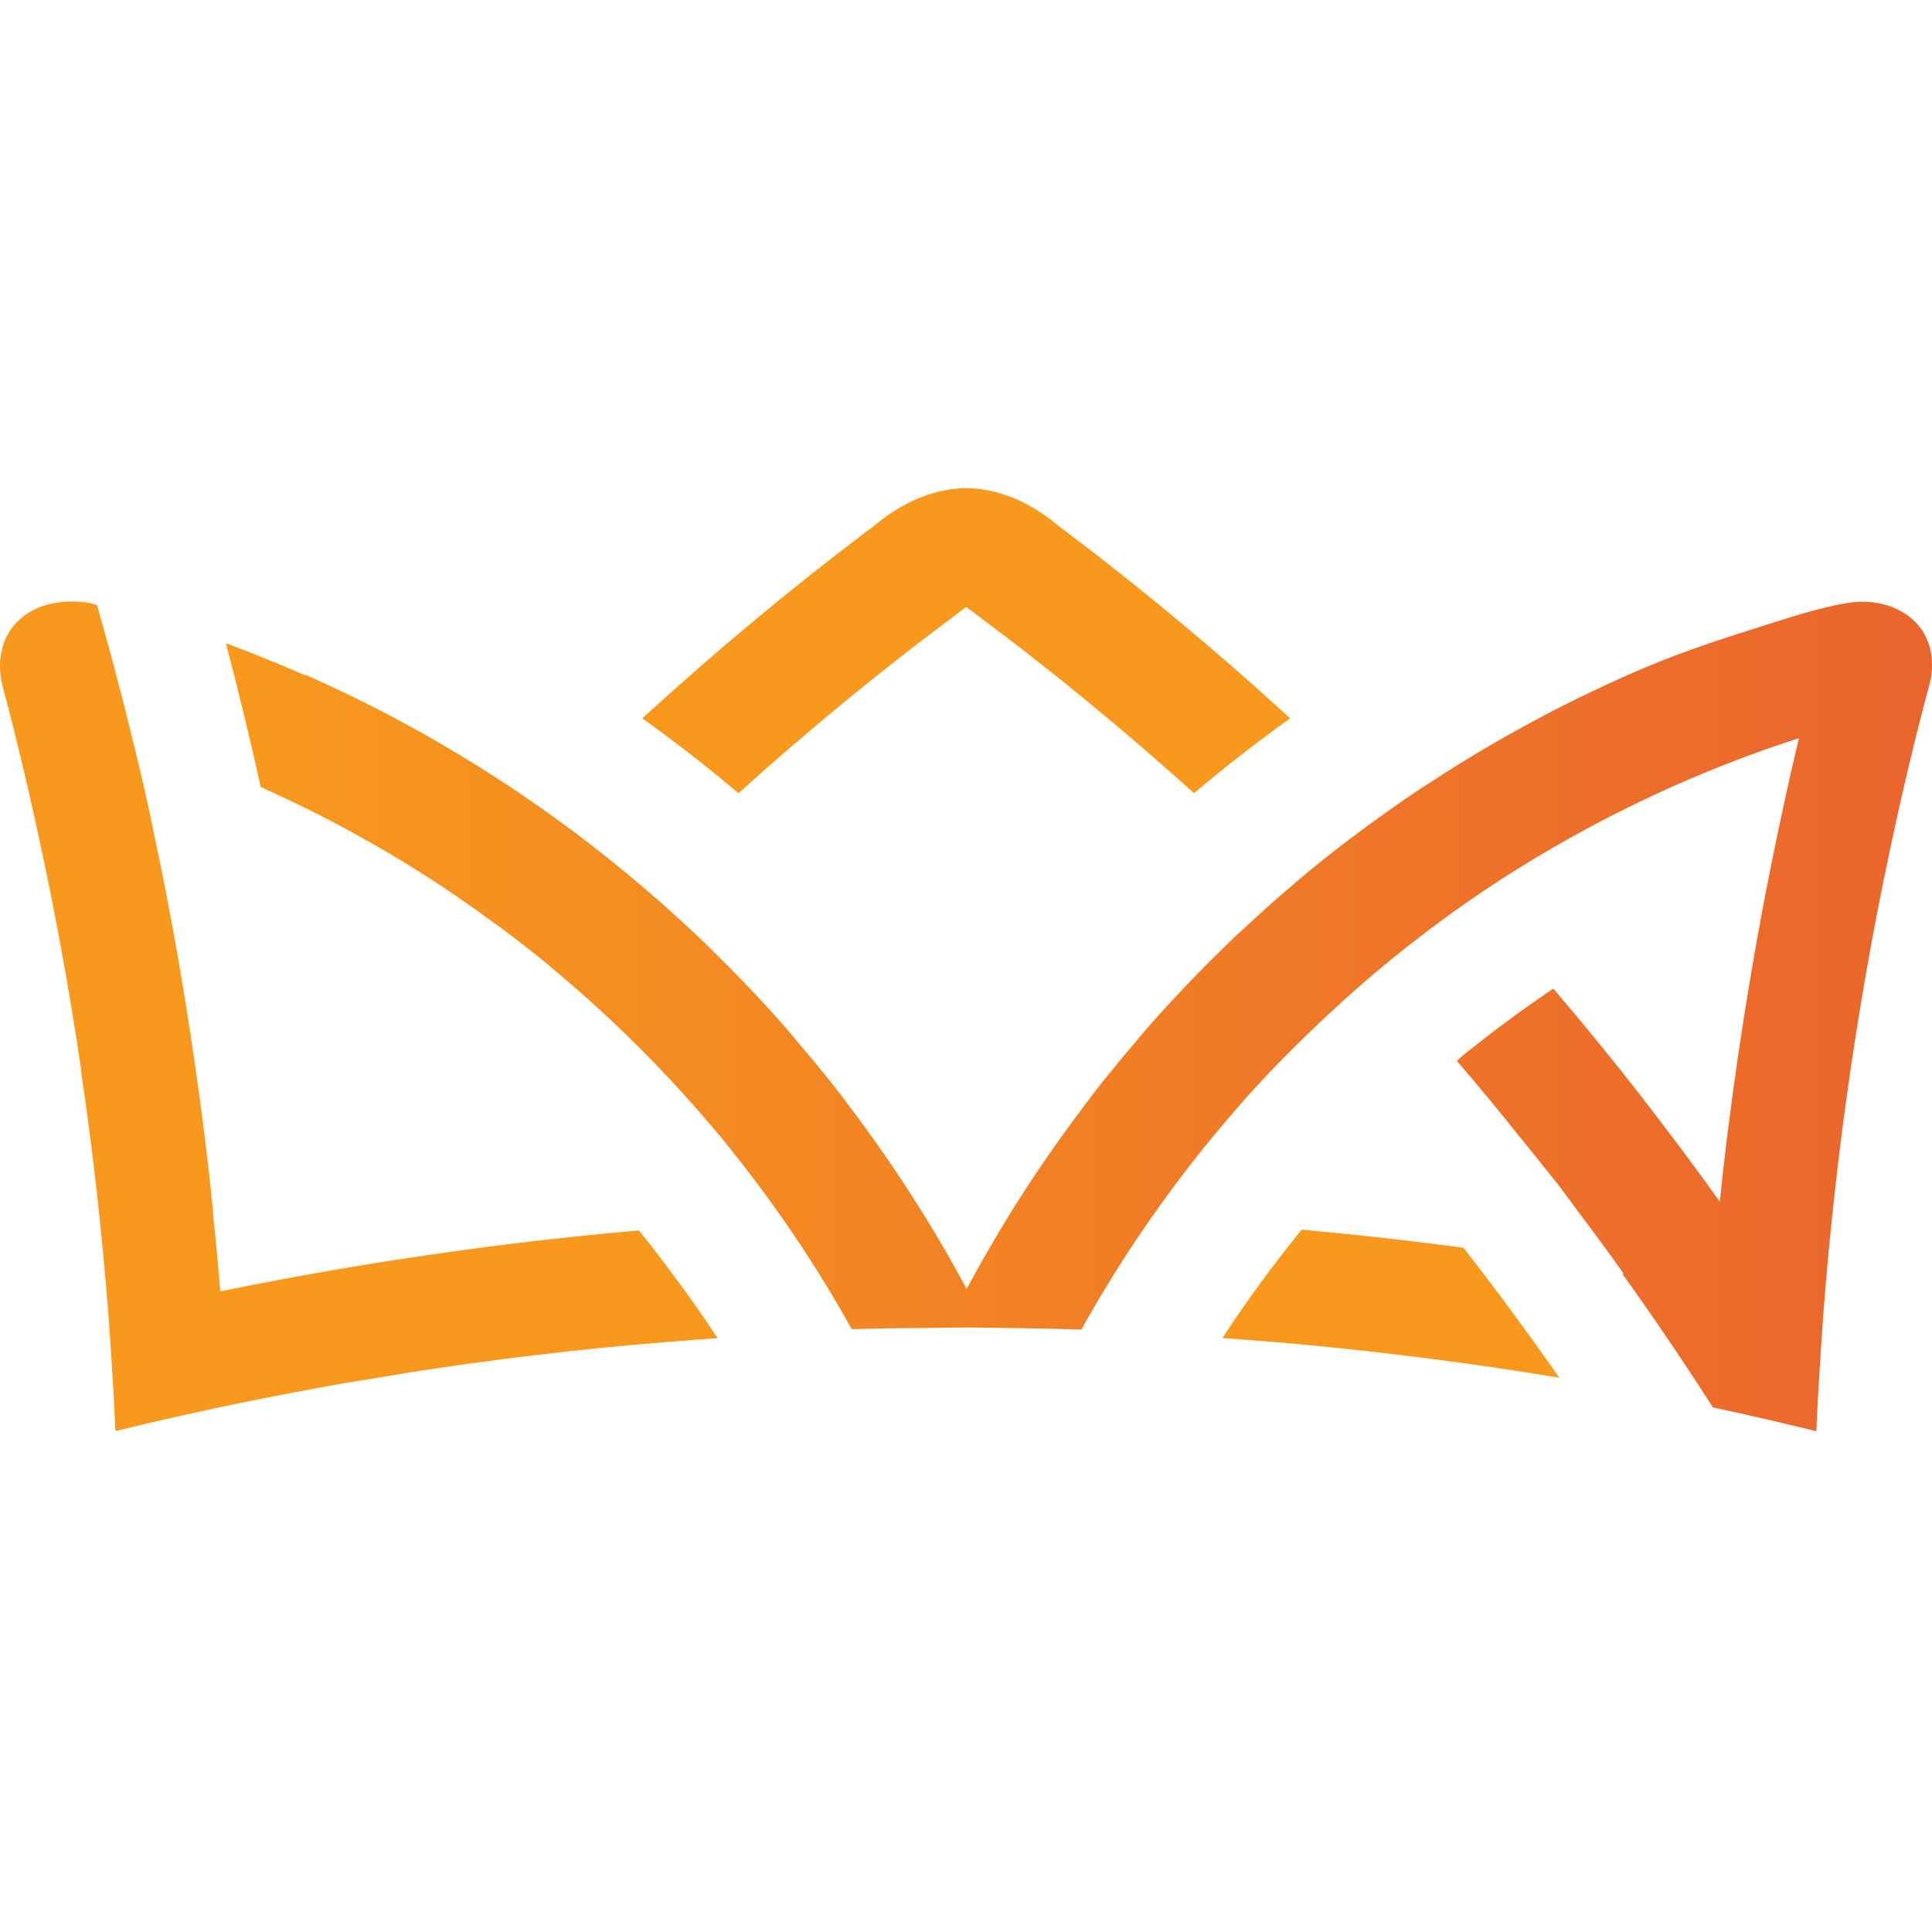 <?xml version="1.0" encoding="UTF-8" standalone="no"?>
<!-- Generator: Adobe Illustrator 27.9.0, SVG Export Plug-In . SVG Version: 6.00 Build 0)  -->

<svg
   version="1.1"
   id="Layer_1"
   x="0px"
   y="0px"
   viewBox="0 0 253.318 253.318"
   xml:space="preserve"
   sodipodi:docname="loyalts_simbolo.svg"
   width="253.318"
   height="253.318"
   inkscape:version="1.2.2 (732a01da63, 2022-12-09, custom)"
   xmlns:inkscape="http://www.inkscape.org/namespaces/inkscape"
   xmlns:sodipodi="http://sodipodi.sourceforge.net/DTD/sodipodi-0.dtd"
   xmlns="http://www.w3.org/2000/svg"
   xmlns:svg="http://www.w3.org/2000/svg"><defs
   id="defs240" /><sodipodi:namedview
   id="namedview238"
   pagecolor="#ffffff"
   bordercolor="#000000"
   borderopacity="0.25"
   inkscape:showpageshadow="2"
   inkscape:pageopacity="0.0"
   inkscape:pagecheckerboard="0"
   inkscape:deskcolor="#d1d1d1"
   showgrid="false"
   inkscape:zoom="1.8261222"
   inkscape:cx="383.32593"
   inkscape:cy="92.545831"
   inkscape:window-width="2560"
   inkscape:window-height="1011"
   inkscape:window-x="0"
   inkscape:window-y="0"
   inkscape:window-maximized="1"
   inkscape:current-layer="Layer_1" />
<style
   type="text/css"
   id="style198">
	.st0{fill:#FFFCF8;}
	.st1{fill:#FAA31B;}
	.st2{fill:url(#SVGID_1_);}
	.st3{fill:#F8991D;}
</style>






<g
   id="g235"
   transform="translate(-19.652,59.21)">
	<path
   class="st1"
   d="m 179.19,44.33 c -0.01,-0.01 -0.01,-0.01 -0.02,-0.02 0.01,0.01 0.02,0.01 0.02,0.02 0,0 0,0 0,0 z"
   id="path220" />
	<linearGradient
   id="SVGID_1_"
   gradientUnits="userSpaceOnUse"
   x1="49.266"
   y1="74.064"
   x2="272.961"
   y2="74.064">
		<stop
   offset="0"
   style="stop-color:#F8991D"
   id="stop222" />
		<stop
   offset="1"
   style="stop-color:#EA652D"
   id="stop224" />
	</linearGradient>
	<path
   class="st2"
   d="m 261.56,19.9 c -3.75,0.67 -7.37,1.89 -11,3.03 -5.08,1.6 -10.11,3.24 -15.03,5.31 -0.8,0.33 -1.59,0.68 -2.38,1.02 -0.5,0.22 -0.99,0.45 -1.48,0.67 -0.48,0.22 -0.96,0.43 -1.44,0.65 -0.71,0.33 -1.41,0.66 -2.11,1 -0.48,0.23 -0.95,0.45 -1.43,0.69 -0.67,0.33 -1.34,0.66 -2.01,1 -0.51,0.26 -1.02,0.52 -1.53,0.78 -0.6,0.31 -1.19,0.62 -1.78,0.94 -0.59,0.31 -1.18,0.63 -1.77,0.95 -0.48,0.26 -0.96,0.53 -1.43,0.79 -0.71,0.4 -1.42,0.79 -2.13,1.2 -0.33,0.19 -0.65,0.38 -0.97,0.57 -0.87,0.51 -1.74,1.02 -2.61,1.55 -0.13,0.08 -0.26,0.16 -0.39,0.24 -1.1,0.67 -2.19,1.35 -3.27,2.05 -1.69,1.07 -3.36,2.16 -5.01,3.29 -0.69,0.47 -1.37,0.96 -2.05,1.44 -3.66,2.58 -7.23,5.29 -10.68,8.13 -0.64,0.52 -1.25,1.07 -1.88,1.6 -0.05,0.04 -0.1,0.09 -0.15,0.13 -1.17,0.99 -2.31,1.99 -3.45,3 -0.42,0.38 -0.83,0.77 -1.25,1.15 -0.62,0.56 -1.23,1.13 -1.85,1.7 -0.3,0.28 -0.62,0.56 -0.92,0.84 -0.37,0.36 -0.74,0.72 -1.11,1.08 -0.15,0.15 -0.31,0.3 -0.47,0.45 -0.07,0.07 -0.15,0.14 -0.22,0.22 -0.05,0.05 -0.09,0.1 -0.14,0.15 -0.72,0.71 -1.45,1.41 -2.16,2.13 -0.76,0.77 -1.51,1.56 -2.26,2.34 -0.08,0.08 -0.15,0.16 -0.23,0.24 -1.52,1.6 -3.01,3.22 -4.47,4.87 -0.55,0.62 -1.07,1.25 -1.6,1.88 -0.18,0.21 -0.36,0.44 -0.54,0.65 -0.65,0.76 -1.3,1.51 -1.93,2.28 -0.34,0.41 -0.65,0.83 -0.99,1.23 -0.55,0.65 -1.08,1.31 -1.61,1.98 -1.08,1.38 -2.12,2.79 -3.16,4.19 -1.53,2.06 -3.02,4.15 -4.46,6.27 -1.45,2.13 -2.85,4.28 -4.2,6.47 -1.97,3.19 -3.84,6.44 -5.62,9.74 -1.77,-3.3 -3.64,-6.55 -5.62,-9.74 -1.36,-2.18 -2.76,-4.34 -4.2,-6.47 -1.44,-2.12 -2.93,-4.21 -4.46,-6.27 -1.55,-2.08 -3.09,-4.19 -4.77,-6.17 -0.34,-0.4 -0.66,-0.82 -0.99,-1.23 -0.64,-0.77 -1.29,-1.53 -1.93,-2.28 -0.18,-0.22 -0.36,-0.44 -0.54,-0.65 -0.54,-0.62 -1.06,-1.26 -1.6,-1.88 -2.96,-3.35 -6.06,-6.59 -9.26,-9.72 -0.6,-0.58 -1.19,-1.17 -1.8,-1.75 -1.32,-1.25 -2.66,-2.48 -4.02,-3.69 C 93.21,47.43 77.25,37.01 59.68,29.26 c 0,0.03 0.01,0.07 0.01,0.1 -3.42,-1.51 -6.9,-2.92 -10.42,-4.23 1.65,6.25 3.17,12.54 4.57,18.86 8.34,3.72 16.31,8.1 23.86,13.09 0.73,0.48 1.44,0.97 2.16,1.47 1.3,0.89 2.58,1.8 3.85,2.72 0.68,0.5 1.37,0.99 2.04,1.49 0.05,0.04 0.11,0.08 0.16,0.12 1.55,1.16 3.09,2.35 4.6,3.57 0.67,0.54 1.32,1.1 1.97,1.65 5.17,4.32 10.07,8.95 14.68,13.86 0.08,0.09 0.17,0.18 0.26,0.27 2.13,2.28 4.2,4.62 6.2,7.01 0.33,0.4 0.68,0.79 1,1.19 0.3,0.37 0.6,0.75 0.89,1.12 2.35,2.92 4.59,5.92 6.74,8.99 3.27,4.68 6.3,9.53 9.08,14.53 2.95,-0.09 5.9,-0.14 8.86,-0.15 1.17,-0.02 2.35,-0.04 3.53,-0.05 0.86,-0.01 1.71,-0.01 2.57,-0.02 0.9,0 1.81,0.01 2.71,0.02 1.18,0.01 2.35,0.03 3.53,0.05 2.97,0.04 5.95,0.1 8.91,0.2 2.77,-4.99 5.79,-9.83 9.06,-14.51 3.44,-4.93 7.14,-9.69 11.09,-14.22 0.46,-0.53 0.92,-1.06 1.38,-1.59 0.39,-0.44 0.79,-0.88 1.19,-1.31 1.4,-1.53 2.82,-3.03 4.29,-4.49 3.58,-3.62 7.32,-7.09 11.19,-10.4 0.13,-0.11 0.25,-0.21 0.38,-0.32 5.23,-4.39 10.73,-8.49 16.51,-12.23 0.13,-0.08 0.26,-0.16 0.38,-0.24 1.36,-0.87 2.73,-1.72 4.12,-2.56 0.42,-0.25 0.84,-0.5 1.26,-0.74 1.13,-0.67 2.27,-1.33 3.43,-1.97 0.61,-0.34 1.22,-0.67 1.83,-1 1.01,-0.55 2.02,-1.09 3.05,-1.61 7.96,-4.09 16.28,-7.58 24.92,-10.35 -1.33,5.57 -2.54,11.17 -3.67,16.79 -2.63,13.13 -4.72,26.38 -6.25,39.74 -0.16,1.42 -0.3,2.84 -0.45,4.25 -1.56,-2.19 -3.14,-4.36 -4.75,-6.51 -0.37,-0.5 -0.74,-0.99 -1.11,-1.48 -1.51,-2.02 -3.05,-4.01 -4.59,-6.01 -0.08,-0.11 -0.17,-0.22 -0.25,-0.33 -3.61,-4.61 -7.32,-9.15 -11.13,-13.62 -3.4,2.29 -6.7,4.69 -9.91,7.22 -0.57,0.45 -1.14,0.89 -1.71,1.35 -0.35,0.29 -0.7,0.58 -1.02,0.92 1.53,1.78 3.03,3.57 4.53,5.38 1.35,1.63 2.68,3.29 4,4.94 0.57,0.72 1.17,1.42 1.74,2.14 0.31,0.38 0.62,0.76 0.92,1.15 0.19,0.24 0.36,0.48 0.56,0.71 0.91,1.12 1.81,2.24 2.65,3.41 0.91,1.25 1.85,2.49 2.78,3.73 1.59,2.14 3.16,4.28 4.69,6.45 -0.07,-0.01 -0.13,-0.02 -0.2,-0.03 4.09,5.7 8.02,11.5 11.8,17.4 0.02,0.04 0.05,0.08 0.07,0.12 0.01,0.01 0.01,0.02 0.02,0.03 0.04,0.01 0.09,0.02 0.14,0.03 1.09,0.23 2.19,0.47 3.28,0.71 0.01,0 0.02,0 0.03,0.01 1.38,0.31 2.77,0.62 4.15,0.94 1.44,0.34 2.88,0.68 4.32,1.03 -0.24,-0.06 -0.48,-0.12 -0.73,-0.18 0.79,0.19 1.58,0.37 2.37,0.57 0.15,-3.42 0.35,-6.83 0.57,-10.24 0.11,-1.61 0.21,-3.22 0.33,-4.84 0,-0.05 0.01,-0.11 0.01,-0.16 1.68,-21.94 4.88,-43.61 9.6,-64.93 1.11,-5.03 2.31,-10.04 3.6,-15.03 0.22,-0.84 0.45,-1.68 0.68,-2.53 0.01,-0.05 0.03,-0.1 0.04,-0.14 0.72,-2.78 0.35,-5.81 -1.63,-7.99 -2.27,-2.49 -5.92,-3.28 -9.13,-2.73 -0.11,0.01 -0.21,0.03 -0.31,0.05 z"
   id="path227"
   style="fill:url(#SVGID_1_)" />
	<path
   class="st3"
   d="m 211.65,104.54 c -0.04,-0.05 -0.08,-0.1 -0.12,-0.15 0,0 0,0 0,0 -6.6,-0.88 -13.22,-1.63 -19.87,-2.24 -0.44,-0.04 -0.88,-0.09 -1.33,-0.13 0,0 0,0 0,0 -3.71,4.54 -7.18,9.29 -10.4,14.21 0,0 0,0 0,0 0.12,0.01 0.24,0.02 0.36,0.03 1.55,0.11 3.1,0.23 4.65,0.35 0.3,0.02 0.6,0.05 0.9,0.07 1.66,0.14 3.31,0.28 4.96,0.44 0.14,0.01 0.29,0.03 0.43,0.04 11.03,1.04 21.99,2.47 32.87,4.27 0,0 -0.01,-0.01 -0.01,-0.01 -4,-5.73 -8.14,-11.36 -12.44,-16.88 z"
   id="path229" />
	<path
   class="st3"
   d="m 103.41,102.12 c -2.28,0.2 -4.56,0.42 -6.84,0.65 -0.14,0.01 -0.27,0.03 -0.41,0.04 -2.07,0.21 -4.13,0.44 -6.19,0.67 -0.38,0.04 -0.76,0.09 -1.15,0.14 -1.83,0.22 -3.66,0.44 -5.49,0.68 -0.45,0.06 -0.9,0.12 -1.34,0.18 -1.81,0.24 -3.61,0.49 -5.41,0.75 -0.41,0.06 -0.82,0.12 -1.24,0.18 -1.95,0.29 -3.9,0.58 -5.85,0.89 -0.23,0.04 -0.47,0.07 -0.7,0.11 -6.78,1.09 -13.53,2.32 -20.25,3.7 -0.27,-3.3 -0.58,-6.6 -0.92,-9.89 0,0 -0.13,-1.53 -0.13,-1.56 C 47.34,97.25 47.21,95.84 47.04,94.43 46.99,94 46.94,93.57 46.89,93.14 46.84,92.71 46.79,92.28 46.74,91.85 46.69,91.42 46.64,90.99 46.58,90.56 46.53,90.13 46.47,89.7 46.42,89.27 46.37,88.84 46.31,88.41 46.26,87.98 46.21,87.55 46.15,87.12 46.09,86.7 46.03,86.27 45.98,85.84 45.92,85.42 45.86,84.99 45.81,84.56 45.75,84.14 45.69,83.71 45.63,83.28 45.57,82.86 45.51,82.43 45.45,82.01 45.39,81.58 45.33,81.15 45.27,80.73 45.21,80.3 45.15,79.87 45.09,79.45 45.02,79.02 44.96,78.59 44.89,78.17 44.83,77.74 44.77,77.31 44.7,76.89 44.64,76.46 44.57,76.03 44.51,75.61 44.44,75.18 44.37,74.75 44.31,74.33 44.24,73.9 44.17,73.47 44.1,73.05 44.04,72.62 43.97,72.19 43.9,71.77 43.83,71.34 43.76,70.91 43.69,70.49 43.62,70.06 43.55,69.63 43.48,69.21 43.41,68.79 43.34,68.37 43.27,67.94 43.19,67.52 43.12,67.1 43.04,66.67 42.97,66.25 42.9,65.83 42.82,65.4 42.75,64.98 42.67,64.56 42.6,64.13 42.52,63.71 42.44,63.29 42.37,62.86 42.29,62.44 42.21,62.02 42.13,61.59 42.05,61.17 41.97,60.75 41.89,60.32 41.81,59.9 41.73,59.48 41.65,59.05 41.57,58.63 41.49,58.21 41.41,57.78 41.32,57.36 41.24,56.94 41.15,56.51 41.07,56.09 40.99,55.67 40.9,55.24 40.82,54.82 40.74,54.4 40.65,53.99 40.56,53.57 40.47,53.15 40.39,52.72 40.3,52.3 40.21,51.88 40.13,51.46 40.04,51.04 39.95,50.62 39.87,50.2 39.78,49.78 39.69,49.36 39.6,48.94 39.52,48.52 39.43,48.1 39.34,47.68 39.25,47.26 39.16,46.84 39.07,46.42 38.98,46 38.89,45.58 38.79,45.16 38.7,44.73 38.65,44.5 38.6,44.27 38.54,44.04 37.94,41.41 37.3,38.79 36.65,36.17 35.32,30.79 33.89,25.44 32.37,20.12 31.93,20 31.49,19.83 31.04,19.78 22.77,18.76 18.27,24.23 20.03,30.92 l 0.04,0.14 c 0.22,0.83 0.45,1.66 0.66,2.49 1.29,5 2.48,10.03 3.59,15.07 2.38,10.77 4.39,21.62 5.99,32.56 -0.01,-0.01 -0.03,-0.02 -0.04,-0.03 1.57,10.66 2.78,21.4 3.61,32.21 0.01,0.15 0.03,0.29 0.04,0.44 0.03,0.4 0.06,0.8 0.08,1.2 l 0.27,4.02 c 0.2,3.13 0.38,6.26 0.52,9.41 0.1,-0.02 0.2,-0.05 0.3,-0.08 4.89,-1.19 9.8,-2.3 14.72,-3.33 0.13,-0.03 0.26,-0.06 0.4,-0.08 0.13,-0.03 0.26,-0.05 0.39,-0.08 4.73,-0.98 9.48,-1.88 14.24,-2.72 l 10.04,-1.64 c 4.88,-0.74 9.77,-1.41 14.68,-2 0.12,-0.01 0.24,-0.03 0.36,-0.04 5.72,-0.68 11.47,-1.25 17.23,-1.72 2.19,-0.18 4.39,-0.34 6.59,-0.49 -2.09,-3.19 -4.3,-6.29 -6.59,-9.33 -1.21,-1.62 -2.45,-3.23 -3.74,-4.8 z"
   id="path231" />
	<path
   class="st3"
   d="m 188.34,34.55 c -0.04,-0.04 -0.08,-0.07 -0.12,-0.11 -4.54,-4.15 -9.17,-8.19 -13.88,-12.11 -4.74,-3.95 -9.56,-7.79 -14.46,-11.5 -0.39,-0.3 -0.79,-0.58 -1.18,-0.88 -0.15,-0.12 -0.3,-0.24 -0.45,-0.36 -3.43,-2.85 -7.53,-4.74 -11.91,-4.8 -4.37,0.06 -8.48,1.96 -11.91,4.8 -0.15,0.12 -0.3,0.24 -0.45,0.36 -0.39,0.3 -0.79,0.58 -1.18,0.88 -4.9,3.72 -9.72,7.55 -14.46,11.5 -4.71,3.92 -9.33,7.96 -13.88,12.11 -0.04,0.04 -0.08,0.07 -0.12,0.11 -0.16,0.14 -0.31,0.29 -0.47,0.43 4.32,3.09 8.52,6.36 12.61,9.81 2.36,-2.13 4.74,-4.23 7.14,-6.29 0.11,-0.1 0.22,-0.19 0.34,-0.29 2.34,-2.01 4.7,-3.99 7.09,-5.94 0.1,-0.08 0.2,-0.16 0.29,-0.24 2.41,-1.97 4.84,-3.9 7.29,-5.81 0.05,-0.04 0.1,-0.08 0.15,-0.12 1.65,-1.28 3.31,-2.53 4.98,-3.78 0.55,-0.42 1.1,-0.84 1.66,-1.26 0.31,-0.23 0.61,-0.46 0.92,-0.69 0.31,0.23 0.61,0.46 0.92,0.69 0.56,0.41 1.1,0.84 1.66,1.26 1.67,1.25 3.33,2.5 4.98,3.78 0.05,0.04 0.1,0.08 0.15,0.12 2.45,1.91 4.88,3.84 7.29,5.81 0.1,0.08 0.2,0.16 0.29,0.24 2.38,1.95 4.75,3.93 7.09,5.94 0.11,0.1 0.22,0.19 0.34,0.29 2.4,2.07 4.78,4.16 7.14,6.29 4.09,-3.45 8.29,-6.72 12.61,-9.81 -0.16,-0.14 -0.31,-0.28 -0.47,-0.43 z"
   id="path233" />
</g>
</svg>
